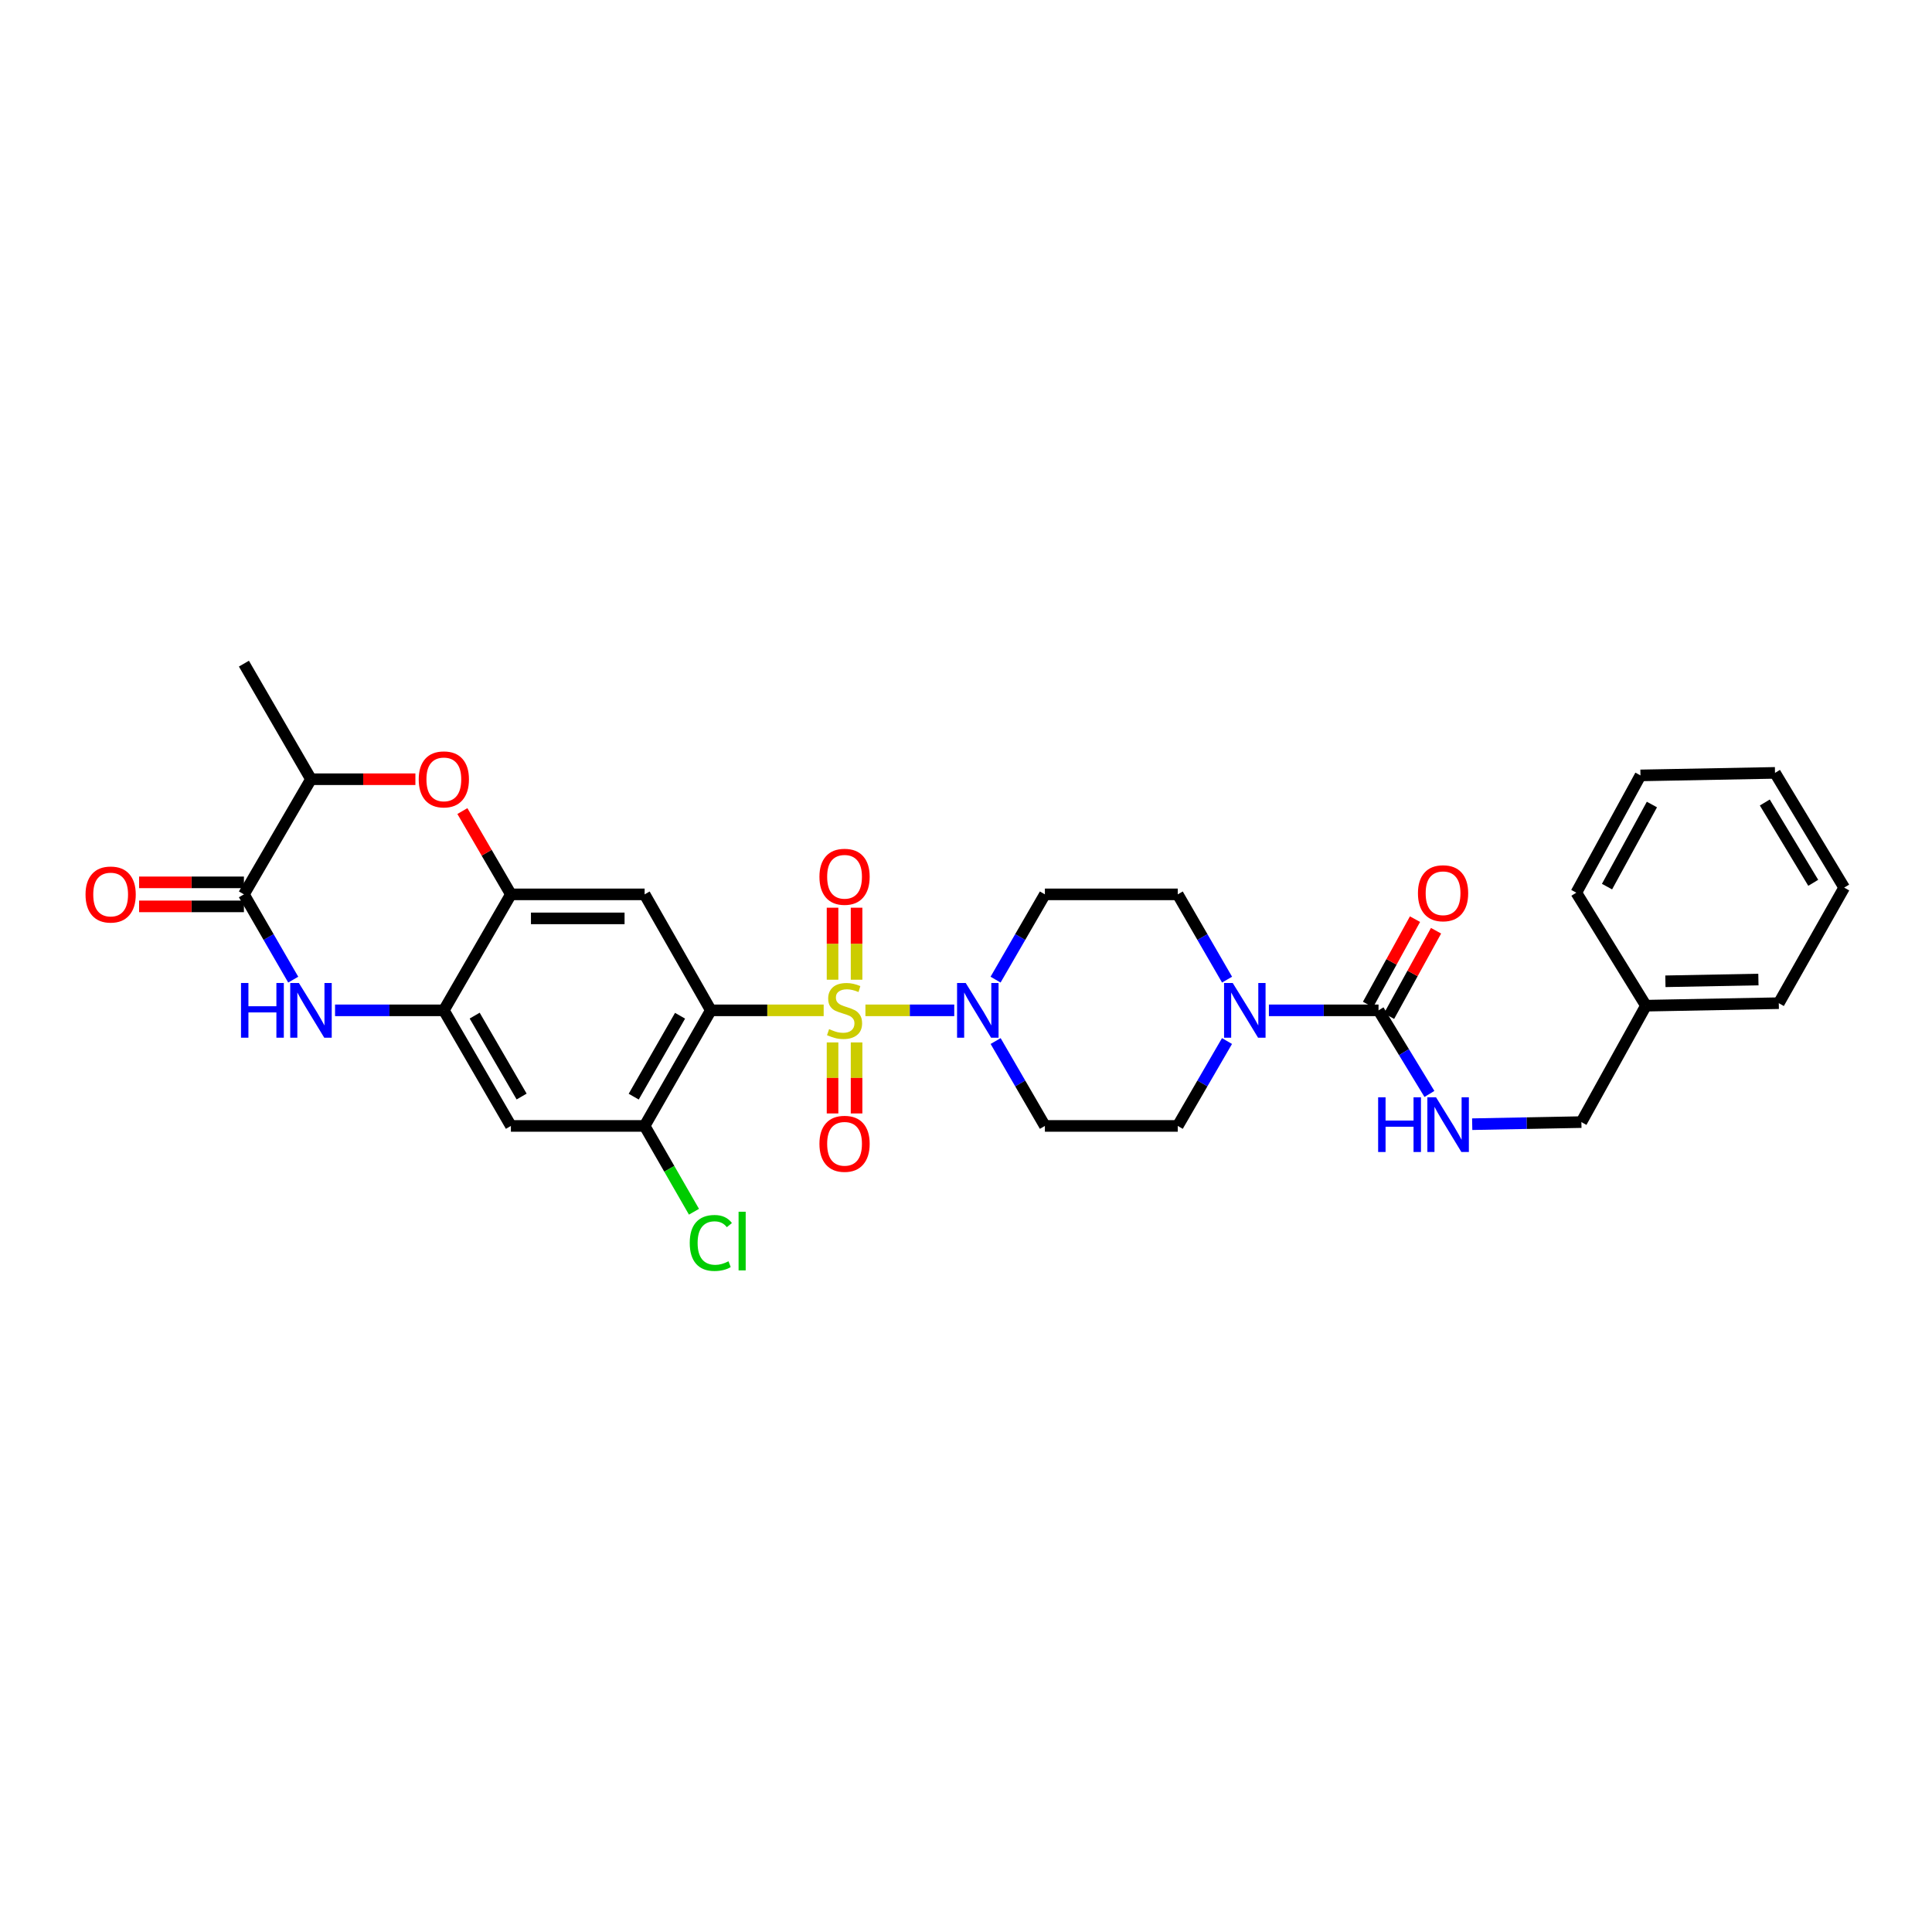 <?xml version='1.0' encoding='iso-8859-1'?>
<svg version='1.1' baseProfile='full'
              xmlns='http://www.w3.org/2000/svg'
                      xmlns:rdkit='http://www.rdkit.org/xml'
                      xmlns:xlink='http://www.w3.org/1999/xlink'
                  xml:space='preserve'
width='1000px' height='1000px' viewBox='0 0 1000 1000'>
<!-- END OF HEADER -->
<rect style='opacity:1.0;fill:#FFFFFF;stroke:none' width='1000' height='1000' x='0' y='0'> </rect>
<path class='bond-0' d='M 426.331,522.952 L 397.128,522.952' style='fill:none;fill-rule:evenodd;stroke:#CCCC00;stroke-width:6px;stroke-linecap:butt;stroke-linejoin:miter;stroke-opacity:1' />
<path class='bond-0' d='M 397.128,522.952 L 367.926,522.952' style='fill:none;fill-rule:evenodd;stroke:#000000;stroke-width:6px;stroke-linecap:butt;stroke-linejoin:miter;stroke-opacity:1' />
<path class='bond-1' d='M 447.946,522.952 L 470.933,522.952' style='fill:none;fill-rule:evenodd;stroke:#CCCC00;stroke-width:6px;stroke-linecap:butt;stroke-linejoin:miter;stroke-opacity:1' />
<path class='bond-1' d='M 470.933,522.952 L 493.921,522.952' style='fill:none;fill-rule:evenodd;stroke:#0000FF;stroke-width:6px;stroke-linecap:butt;stroke-linejoin:miter;stroke-opacity:1' />
<path class='bond-13' d='M 430.925,539.557 L 430.925,557.937' style='fill:none;fill-rule:evenodd;stroke:#CCCC00;stroke-width:6px;stroke-linecap:butt;stroke-linejoin:miter;stroke-opacity:1' />
<path class='bond-13' d='M 430.925,557.937 L 430.925,576.317' style='fill:none;fill-rule:evenodd;stroke:#FF0000;stroke-width:6px;stroke-linecap:butt;stroke-linejoin:miter;stroke-opacity:1' />
<path class='bond-13' d='M 443.358,539.557 L 443.358,557.937' style='fill:none;fill-rule:evenodd;stroke:#CCCC00;stroke-width:6px;stroke-linecap:butt;stroke-linejoin:miter;stroke-opacity:1' />
<path class='bond-13' d='M 443.358,557.937 L 443.358,576.317' style='fill:none;fill-rule:evenodd;stroke:#FF0000;stroke-width:6px;stroke-linecap:butt;stroke-linejoin:miter;stroke-opacity:1' />
<path class='bond-14' d='M 443.358,507.101 L 443.358,488.466' style='fill:none;fill-rule:evenodd;stroke:#CCCC00;stroke-width:6px;stroke-linecap:butt;stroke-linejoin:miter;stroke-opacity:1' />
<path class='bond-14' d='M 443.358,488.466 L 443.358,469.83' style='fill:none;fill-rule:evenodd;stroke:#FF0000;stroke-width:6px;stroke-linecap:butt;stroke-linejoin:miter;stroke-opacity:1' />
<path class='bond-14' d='M 430.925,507.101 L 430.925,488.466' style='fill:none;fill-rule:evenodd;stroke:#CCCC00;stroke-width:6px;stroke-linecap:butt;stroke-linejoin:miter;stroke-opacity:1' />
<path class='bond-14' d='M 430.925,488.466 L 430.925,469.83' style='fill:none;fill-rule:evenodd;stroke:#FF0000;stroke-width:6px;stroke-linecap:butt;stroke-linejoin:miter;stroke-opacity:1' />
<path class='bond-3' d='M 367.926,522.952 L 333.657,462.923' style='fill:none;fill-rule:evenodd;stroke:#000000;stroke-width:6px;stroke-linecap:butt;stroke-linejoin:miter;stroke-opacity:1' />
<path class='bond-10' d='M 367.926,522.952 L 333.657,582.78' style='fill:none;fill-rule:evenodd;stroke:#000000;stroke-width:6px;stroke-linecap:butt;stroke-linejoin:miter;stroke-opacity:1' />
<path class='bond-10' d='M 351.996,525.746 L 328.008,567.625' style='fill:none;fill-rule:evenodd;stroke:#000000;stroke-width:6px;stroke-linecap:butt;stroke-linejoin:miter;stroke-opacity:1' />
<path class='bond-16' d='M 515.336,538.841 L 528.085,560.81' style='fill:none;fill-rule:evenodd;stroke:#0000FF;stroke-width:6px;stroke-linecap:butt;stroke-linejoin:miter;stroke-opacity:1' />
<path class='bond-16' d='M 528.085,560.81 L 540.834,582.78' style='fill:none;fill-rule:evenodd;stroke:#000000;stroke-width:6px;stroke-linecap:butt;stroke-linejoin:miter;stroke-opacity:1' />
<path class='bond-17' d='M 515.308,507.058 L 528.071,484.991' style='fill:none;fill-rule:evenodd;stroke:#0000FF;stroke-width:6px;stroke-linecap:butt;stroke-linejoin:miter;stroke-opacity:1' />
<path class='bond-17' d='M 528.071,484.991 L 540.834,462.923' style='fill:none;fill-rule:evenodd;stroke:#000000;stroke-width:6px;stroke-linecap:butt;stroke-linejoin:miter;stroke-opacity:1' />
<path class='bond-2' d='M 173.422,522.952 L 201.576,522.952' style='fill:none;fill-rule:evenodd;stroke:#0000FF;stroke-width:6px;stroke-linecap:butt;stroke-linejoin:miter;stroke-opacity:1' />
<path class='bond-2' d='M 201.576,522.952 L 229.73,522.952' style='fill:none;fill-rule:evenodd;stroke:#000000;stroke-width:6px;stroke-linecap:butt;stroke-linejoin:miter;stroke-opacity:1' />
<path class='bond-4' d='M 151.772,507.058 L 139.012,484.991' style='fill:none;fill-rule:evenodd;stroke:#0000FF;stroke-width:6px;stroke-linecap:butt;stroke-linejoin:miter;stroke-opacity:1' />
<path class='bond-4' d='M 139.012,484.991 L 126.252,462.923' style='fill:none;fill-rule:evenodd;stroke:#000000;stroke-width:6px;stroke-linecap:butt;stroke-linejoin:miter;stroke-opacity:1' />
<path class='bond-5' d='M 333.657,462.923 L 264.441,462.923' style='fill:none;fill-rule:evenodd;stroke:#000000;stroke-width:6px;stroke-linecap:butt;stroke-linejoin:miter;stroke-opacity:1' />
<path class='bond-5' d='M 323.274,475.357 L 274.823,475.357' style='fill:none;fill-rule:evenodd;stroke:#000000;stroke-width:6px;stroke-linecap:butt;stroke-linejoin:miter;stroke-opacity:1' />
<path class='bond-20' d='M 126.252,456.706 L 99.123,456.706' style='fill:none;fill-rule:evenodd;stroke:#000000;stroke-width:6px;stroke-linecap:butt;stroke-linejoin:miter;stroke-opacity:1' />
<path class='bond-20' d='M 99.123,456.706 L 71.995,456.706' style='fill:none;fill-rule:evenodd;stroke:#FF0000;stroke-width:6px;stroke-linecap:butt;stroke-linejoin:miter;stroke-opacity:1' />
<path class='bond-20' d='M 126.252,469.14 L 99.123,469.14' style='fill:none;fill-rule:evenodd;stroke:#000000;stroke-width:6px;stroke-linecap:butt;stroke-linejoin:miter;stroke-opacity:1' />
<path class='bond-20' d='M 99.123,469.14 L 71.995,469.14' style='fill:none;fill-rule:evenodd;stroke:#FF0000;stroke-width:6px;stroke-linecap:butt;stroke-linejoin:miter;stroke-opacity:1' />
<path class='bond-33' d='M 126.252,462.923 L 160.963,403.323' style='fill:none;fill-rule:evenodd;stroke:#000000;stroke-width:6px;stroke-linecap:butt;stroke-linejoin:miter;stroke-opacity:1' />
<path class='bond-8' d='M 264.441,462.923 L 251.886,441.366' style='fill:none;fill-rule:evenodd;stroke:#000000;stroke-width:6px;stroke-linecap:butt;stroke-linejoin:miter;stroke-opacity:1' />
<path class='bond-8' d='M 251.886,441.366 L 239.33,419.808' style='fill:none;fill-rule:evenodd;stroke:#FF0000;stroke-width:6px;stroke-linecap:butt;stroke-linejoin:miter;stroke-opacity:1' />
<path class='bond-32' d='M 264.441,462.923 L 229.73,522.952' style='fill:none;fill-rule:evenodd;stroke:#000000;stroke-width:6px;stroke-linecap:butt;stroke-linejoin:miter;stroke-opacity:1' />
<path class='bond-6' d='M 713.527,522.952 L 685.155,522.952' style='fill:none;fill-rule:evenodd;stroke:#000000;stroke-width:6px;stroke-linecap:butt;stroke-linejoin:miter;stroke-opacity:1' />
<path class='bond-6' d='M 685.155,522.952 L 656.782,522.952' style='fill:none;fill-rule:evenodd;stroke:#0000FF;stroke-width:6px;stroke-linecap:butt;stroke-linejoin:miter;stroke-opacity:1' />
<path class='bond-15' d='M 713.527,522.952 L 726.699,544.588' style='fill:none;fill-rule:evenodd;stroke:#000000;stroke-width:6px;stroke-linecap:butt;stroke-linejoin:miter;stroke-opacity:1' />
<path class='bond-15' d='M 726.699,544.588 L 739.87,566.225' style='fill:none;fill-rule:evenodd;stroke:#0000FF;stroke-width:6px;stroke-linecap:butt;stroke-linejoin:miter;stroke-opacity:1' />
<path class='bond-21' d='M 718.974,525.949 L 731.136,503.849' style='fill:none;fill-rule:evenodd;stroke:#000000;stroke-width:6px;stroke-linecap:butt;stroke-linejoin:miter;stroke-opacity:1' />
<path class='bond-21' d='M 731.136,503.849 L 743.297,481.749' style='fill:none;fill-rule:evenodd;stroke:#FF0000;stroke-width:6px;stroke-linecap:butt;stroke-linejoin:miter;stroke-opacity:1' />
<path class='bond-21' d='M 708.081,519.954 L 720.242,497.855' style='fill:none;fill-rule:evenodd;stroke:#000000;stroke-width:6px;stroke-linecap:butt;stroke-linejoin:miter;stroke-opacity:1' />
<path class='bond-21' d='M 720.242,497.855 L 732.404,475.755' style='fill:none;fill-rule:evenodd;stroke:#FF0000;stroke-width:6px;stroke-linecap:butt;stroke-linejoin:miter;stroke-opacity:1' />
<path class='bond-7' d='M 229.73,522.952 L 264.441,582.78' style='fill:none;fill-rule:evenodd;stroke:#000000;stroke-width:6px;stroke-linecap:butt;stroke-linejoin:miter;stroke-opacity:1' />
<path class='bond-7' d='M 245.691,525.686 L 269.989,567.566' style='fill:none;fill-rule:evenodd;stroke:#000000;stroke-width:6px;stroke-linecap:butt;stroke-linejoin:miter;stroke-opacity:1' />
<path class='bond-12' d='M 215.01,403.323 L 187.987,403.323' style='fill:none;fill-rule:evenodd;stroke:#FF0000;stroke-width:6px;stroke-linecap:butt;stroke-linejoin:miter;stroke-opacity:1' />
<path class='bond-12' d='M 187.987,403.323 L 160.963,403.323' style='fill:none;fill-rule:evenodd;stroke:#000000;stroke-width:6px;stroke-linecap:butt;stroke-linejoin:miter;stroke-opacity:1' />
<path class='bond-9' d='M 635.121,507.058 L 622.361,484.991' style='fill:none;fill-rule:evenodd;stroke:#0000FF;stroke-width:6px;stroke-linecap:butt;stroke-linejoin:miter;stroke-opacity:1' />
<path class='bond-9' d='M 622.361,484.991 L 609.6,462.923' style='fill:none;fill-rule:evenodd;stroke:#000000;stroke-width:6px;stroke-linecap:butt;stroke-linejoin:miter;stroke-opacity:1' />
<path class='bond-31' d='M 635.093,538.841 L 622.347,560.81' style='fill:none;fill-rule:evenodd;stroke:#0000FF;stroke-width:6px;stroke-linecap:butt;stroke-linejoin:miter;stroke-opacity:1' />
<path class='bond-31' d='M 622.347,560.81 L 609.6,582.78' style='fill:none;fill-rule:evenodd;stroke:#000000;stroke-width:6px;stroke-linecap:butt;stroke-linejoin:miter;stroke-opacity:1' />
<path class='bond-11' d='M 333.657,582.78 L 264.441,582.78' style='fill:none;fill-rule:evenodd;stroke:#000000;stroke-width:6px;stroke-linecap:butt;stroke-linejoin:miter;stroke-opacity:1' />
<path class='bond-22' d='M 333.657,582.78 L 346.427,604.987' style='fill:none;fill-rule:evenodd;stroke:#000000;stroke-width:6px;stroke-linecap:butt;stroke-linejoin:miter;stroke-opacity:1' />
<path class='bond-22' d='M 346.427,604.987 L 359.197,627.194' style='fill:none;fill-rule:evenodd;stroke:#00CC00;stroke-width:6px;stroke-linecap:butt;stroke-linejoin:miter;stroke-opacity:1' />
<path class='bond-25' d='M 160.963,403.323 L 126.252,343.502' style='fill:none;fill-rule:evenodd;stroke:#000000;stroke-width:6px;stroke-linecap:butt;stroke-linejoin:miter;stroke-opacity:1' />
<path class='bond-23' d='M 762.009,581.878 L 790.267,581.338' style='fill:none;fill-rule:evenodd;stroke:#0000FF;stroke-width:6px;stroke-linecap:butt;stroke-linejoin:miter;stroke-opacity:1' />
<path class='bond-23' d='M 790.267,581.338 L 818.525,580.797' style='fill:none;fill-rule:evenodd;stroke:#000000;stroke-width:6px;stroke-linecap:butt;stroke-linejoin:miter;stroke-opacity:1' />
<path class='bond-19' d='M 540.834,582.78 L 609.6,582.78' style='fill:none;fill-rule:evenodd;stroke:#000000;stroke-width:6px;stroke-linecap:butt;stroke-linejoin:miter;stroke-opacity:1' />
<path class='bond-18' d='M 540.834,462.923 L 609.6,462.923' style='fill:none;fill-rule:evenodd;stroke:#000000;stroke-width:6px;stroke-linecap:butt;stroke-linejoin:miter;stroke-opacity:1' />
<path class='bond-24' d='M 818.525,580.797 L 851.931,520.541' style='fill:none;fill-rule:evenodd;stroke:#000000;stroke-width:6px;stroke-linecap:butt;stroke-linejoin:miter;stroke-opacity:1' />
<path class='bond-26' d='M 851.931,520.541 L 920.698,519.242' style='fill:none;fill-rule:evenodd;stroke:#000000;stroke-width:6px;stroke-linecap:butt;stroke-linejoin:miter;stroke-opacity:1' />
<path class='bond-26' d='M 862.011,507.914 L 910.148,507.005' style='fill:none;fill-rule:evenodd;stroke:#000000;stroke-width:6px;stroke-linecap:butt;stroke-linejoin:miter;stroke-opacity:1' />
<path class='bond-27' d='M 851.931,520.541 L 815.9,462.053' style='fill:none;fill-rule:evenodd;stroke:#000000;stroke-width:6px;stroke-linecap:butt;stroke-linejoin:miter;stroke-opacity:1' />
<path class='bond-28' d='M 920.698,519.242 L 954.545,459.428' style='fill:none;fill-rule:evenodd;stroke:#000000;stroke-width:6px;stroke-linecap:butt;stroke-linejoin:miter;stroke-opacity:1' />
<path class='bond-29' d='M 815.9,462.053 L 849.099,401.348' style='fill:none;fill-rule:evenodd;stroke:#000000;stroke-width:6px;stroke-linecap:butt;stroke-linejoin:miter;stroke-opacity:1' />
<path class='bond-29' d='M 831.789,458.913 L 855.028,416.42' style='fill:none;fill-rule:evenodd;stroke:#000000;stroke-width:6px;stroke-linecap:butt;stroke-linejoin:miter;stroke-opacity:1' />
<path class='bond-34' d='M 954.545,459.428 L 918.736,400.042' style='fill:none;fill-rule:evenodd;stroke:#000000;stroke-width:6px;stroke-linecap:butt;stroke-linejoin:miter;stroke-opacity:1' />
<path class='bond-34' d='M 938.526,456.941 L 913.459,415.371' style='fill:none;fill-rule:evenodd;stroke:#000000;stroke-width:6px;stroke-linecap:butt;stroke-linejoin:miter;stroke-opacity:1' />
<path class='bond-30' d='M 849.099,401.348 L 918.736,400.042' style='fill:none;fill-rule:evenodd;stroke:#000000;stroke-width:6px;stroke-linecap:butt;stroke-linejoin:miter;stroke-opacity:1' />
<path  class='atom-0' d='M 429.141 532.672
Q 429.461 532.792, 430.781 533.352
Q 432.101 533.912, 433.541 534.272
Q 435.021 534.592, 436.461 534.592
Q 439.141 534.592, 440.701 533.312
Q 442.261 531.992, 442.261 529.712
Q 442.261 528.152, 441.461 527.192
Q 440.701 526.232, 439.501 525.712
Q 438.301 525.192, 436.301 524.592
Q 433.781 523.832, 432.261 523.112
Q 430.781 522.392, 429.701 520.872
Q 428.661 519.352, 428.661 516.792
Q 428.661 513.232, 431.061 511.032
Q 433.501 508.832, 438.301 508.832
Q 441.581 508.832, 445.301 510.392
L 444.381 513.472
Q 440.981 512.072, 438.421 512.072
Q 435.661 512.072, 434.141 513.232
Q 432.621 514.352, 432.661 516.312
Q 432.661 517.832, 433.421 518.752
Q 434.221 519.672, 435.341 520.192
Q 436.501 520.712, 438.421 521.312
Q 440.981 522.112, 442.501 522.912
Q 444.021 523.712, 445.101 525.352
Q 446.221 526.952, 446.221 529.712
Q 446.221 533.632, 443.581 535.752
Q 440.981 537.832, 436.621 537.832
Q 434.101 537.832, 432.181 537.272
Q 430.301 536.752, 428.061 535.832
L 429.141 532.672
' fill='#CCCC00'/>
<path  class='atom-2' d='M 499.855 508.792
L 509.135 523.792
Q 510.055 525.272, 511.535 527.952
Q 513.015 530.632, 513.095 530.792
L 513.095 508.792
L 516.855 508.792
L 516.855 537.112
L 512.975 537.112
L 503.015 520.712
Q 501.855 518.792, 500.615 516.592
Q 499.415 514.392, 499.055 513.712
L 499.055 537.112
L 495.375 537.112
L 495.375 508.792
L 499.855 508.792
' fill='#0000FF'/>
<path  class='atom-3' d='M 124.743 508.792
L 128.583 508.792
L 128.583 520.832
L 143.063 520.832
L 143.063 508.792
L 146.903 508.792
L 146.903 537.112
L 143.063 537.112
L 143.063 524.032
L 128.583 524.032
L 128.583 537.112
L 124.743 537.112
L 124.743 508.792
' fill='#0000FF'/>
<path  class='atom-3' d='M 154.703 508.792
L 163.983 523.792
Q 164.903 525.272, 166.383 527.952
Q 167.863 530.632, 167.943 530.792
L 167.943 508.792
L 171.703 508.792
L 171.703 537.112
L 167.823 537.112
L 157.863 520.712
Q 156.703 518.792, 155.463 516.592
Q 154.263 514.392, 153.903 513.712
L 153.903 537.112
L 150.223 537.112
L 150.223 508.792
L 154.703 508.792
' fill='#0000FF'/>
<path  class='atom-9' d='M 216.73 403.403
Q 216.73 396.603, 220.09 392.803
Q 223.45 389.003, 229.73 389.003
Q 236.01 389.003, 239.37 392.803
Q 242.73 396.603, 242.73 403.403
Q 242.73 410.283, 239.33 414.203
Q 235.93 418.083, 229.73 418.083
Q 223.49 418.083, 220.09 414.203
Q 216.73 410.323, 216.73 403.403
M 229.73 414.883
Q 234.05 414.883, 236.37 412.003
Q 238.73 409.083, 238.73 403.403
Q 238.73 397.843, 236.37 395.043
Q 234.05 392.203, 229.73 392.203
Q 225.41 392.203, 223.05 395.003
Q 220.73 397.803, 220.73 403.403
Q 220.73 409.123, 223.05 412.003
Q 225.41 414.883, 229.73 414.883
' fill='#FF0000'/>
<path  class='atom-10' d='M 638.052 508.792
L 647.332 523.792
Q 648.252 525.272, 649.732 527.952
Q 651.212 530.632, 651.292 530.792
L 651.292 508.792
L 655.052 508.792
L 655.052 537.112
L 651.172 537.112
L 641.212 520.712
Q 640.052 518.792, 638.812 516.592
Q 637.612 514.392, 637.252 513.712
L 637.252 537.112
L 633.572 537.112
L 633.572 508.792
L 638.052 508.792
' fill='#0000FF'/>
<path  class='atom-14' d='M 424.141 592.026
Q 424.141 585.226, 427.501 581.426
Q 430.861 577.626, 437.141 577.626
Q 443.421 577.626, 446.781 581.426
Q 450.141 585.226, 450.141 592.026
Q 450.141 598.906, 446.741 602.826
Q 443.341 606.706, 437.141 606.706
Q 430.901 606.706, 427.501 602.826
Q 424.141 598.946, 424.141 592.026
M 437.141 603.506
Q 441.461 603.506, 443.781 600.626
Q 446.141 597.706, 446.141 592.026
Q 446.141 586.466, 443.781 583.666
Q 441.461 580.826, 437.141 580.826
Q 432.821 580.826, 430.461 583.626
Q 428.141 586.426, 428.141 592.026
Q 428.141 597.746, 430.461 600.626
Q 432.821 603.506, 437.141 603.506
' fill='#FF0000'/>
<path  class='atom-15' d='M 424.141 453.816
Q 424.141 447.016, 427.501 443.216
Q 430.861 439.416, 437.141 439.416
Q 443.421 439.416, 446.781 443.216
Q 450.141 447.016, 450.141 453.816
Q 450.141 460.696, 446.741 464.616
Q 443.341 468.496, 437.141 468.496
Q 430.901 468.496, 427.501 464.616
Q 424.141 460.736, 424.141 453.816
M 437.141 465.296
Q 441.461 465.296, 443.781 462.416
Q 446.141 459.496, 446.141 453.816
Q 446.141 448.256, 443.781 445.456
Q 441.461 442.616, 437.141 442.616
Q 432.821 442.616, 430.461 445.416
Q 428.141 448.216, 428.141 453.816
Q 428.141 459.536, 430.461 462.416
Q 432.821 465.296, 437.141 465.296
' fill='#FF0000'/>
<path  class='atom-16' d='M 713.324 567.957
L 717.164 567.957
L 717.164 579.997
L 731.644 579.997
L 731.644 567.957
L 735.484 567.957
L 735.484 596.277
L 731.644 596.277
L 731.644 583.197
L 717.164 583.197
L 717.164 596.277
L 713.324 596.277
L 713.324 567.957
' fill='#0000FF'/>
<path  class='atom-16' d='M 743.284 567.957
L 752.564 582.957
Q 753.484 584.437, 754.964 587.117
Q 756.444 589.797, 756.524 589.957
L 756.524 567.957
L 760.284 567.957
L 760.284 596.277
L 756.404 596.277
L 746.444 579.877
Q 745.284 577.957, 744.044 575.757
Q 742.844 573.557, 742.484 572.877
L 742.484 596.277
L 738.804 596.277
L 738.804 567.957
L 743.284 567.957
' fill='#0000FF'/>
<path  class='atom-21' d='M 44.271 463.003
Q 44.271 456.203, 47.631 452.403
Q 50.991 448.603, 57.271 448.603
Q 63.551 448.603, 66.911 452.403
Q 70.271 456.203, 70.271 463.003
Q 70.271 469.883, 66.871 473.803
Q 63.471 477.683, 57.271 477.683
Q 51.031 477.683, 47.631 473.803
Q 44.271 469.923, 44.271 463.003
M 57.271 474.483
Q 61.591 474.483, 63.911 471.603
Q 66.271 468.683, 66.271 463.003
Q 66.271 457.443, 63.911 454.643
Q 61.591 451.803, 57.271 451.803
Q 52.951 451.803, 50.591 454.603
Q 48.271 457.403, 48.271 463.003
Q 48.271 468.723, 50.591 471.603
Q 52.951 474.483, 57.271 474.483
' fill='#FF0000'/>
<path  class='atom-22' d='M 733.926 462.34
Q 733.926 455.54, 737.286 451.74
Q 740.646 447.94, 746.926 447.94
Q 753.206 447.94, 756.566 451.74
Q 759.926 455.54, 759.926 462.34
Q 759.926 469.22, 756.526 473.14
Q 753.126 477.02, 746.926 477.02
Q 740.686 477.02, 737.286 473.14
Q 733.926 469.26, 733.926 462.34
M 746.926 473.82
Q 751.246 473.82, 753.566 470.94
Q 755.926 468.02, 755.926 462.34
Q 755.926 456.78, 753.566 453.98
Q 751.246 451.14, 746.926 451.14
Q 742.606 451.14, 740.246 453.94
Q 737.926 456.74, 737.926 462.34
Q 737.926 468.06, 740.246 470.94
Q 742.606 473.82, 746.926 473.82
' fill='#FF0000'/>
<path  class='atom-23' d='M 357.006 643.353
Q 357.006 636.313, 360.286 632.633
Q 363.606 628.913, 369.886 628.913
Q 375.726 628.913, 378.846 633.033
L 376.206 635.193
Q 373.926 632.193, 369.886 632.193
Q 365.606 632.193, 363.326 635.073
Q 361.086 637.913, 361.086 643.353
Q 361.086 648.953, 363.406 651.833
Q 365.766 654.713, 370.326 654.713
Q 373.446 654.713, 377.086 652.833
L 378.206 655.833
Q 376.726 656.793, 374.486 657.353
Q 372.246 657.913, 369.766 657.913
Q 363.606 657.913, 360.286 654.153
Q 357.006 650.393, 357.006 643.353
' fill='#00CC00'/>
<path  class='atom-23' d='M 382.286 627.193
L 385.966 627.193
L 385.966 657.553
L 382.286 657.553
L 382.286 627.193
' fill='#00CC00'/>
</svg>
